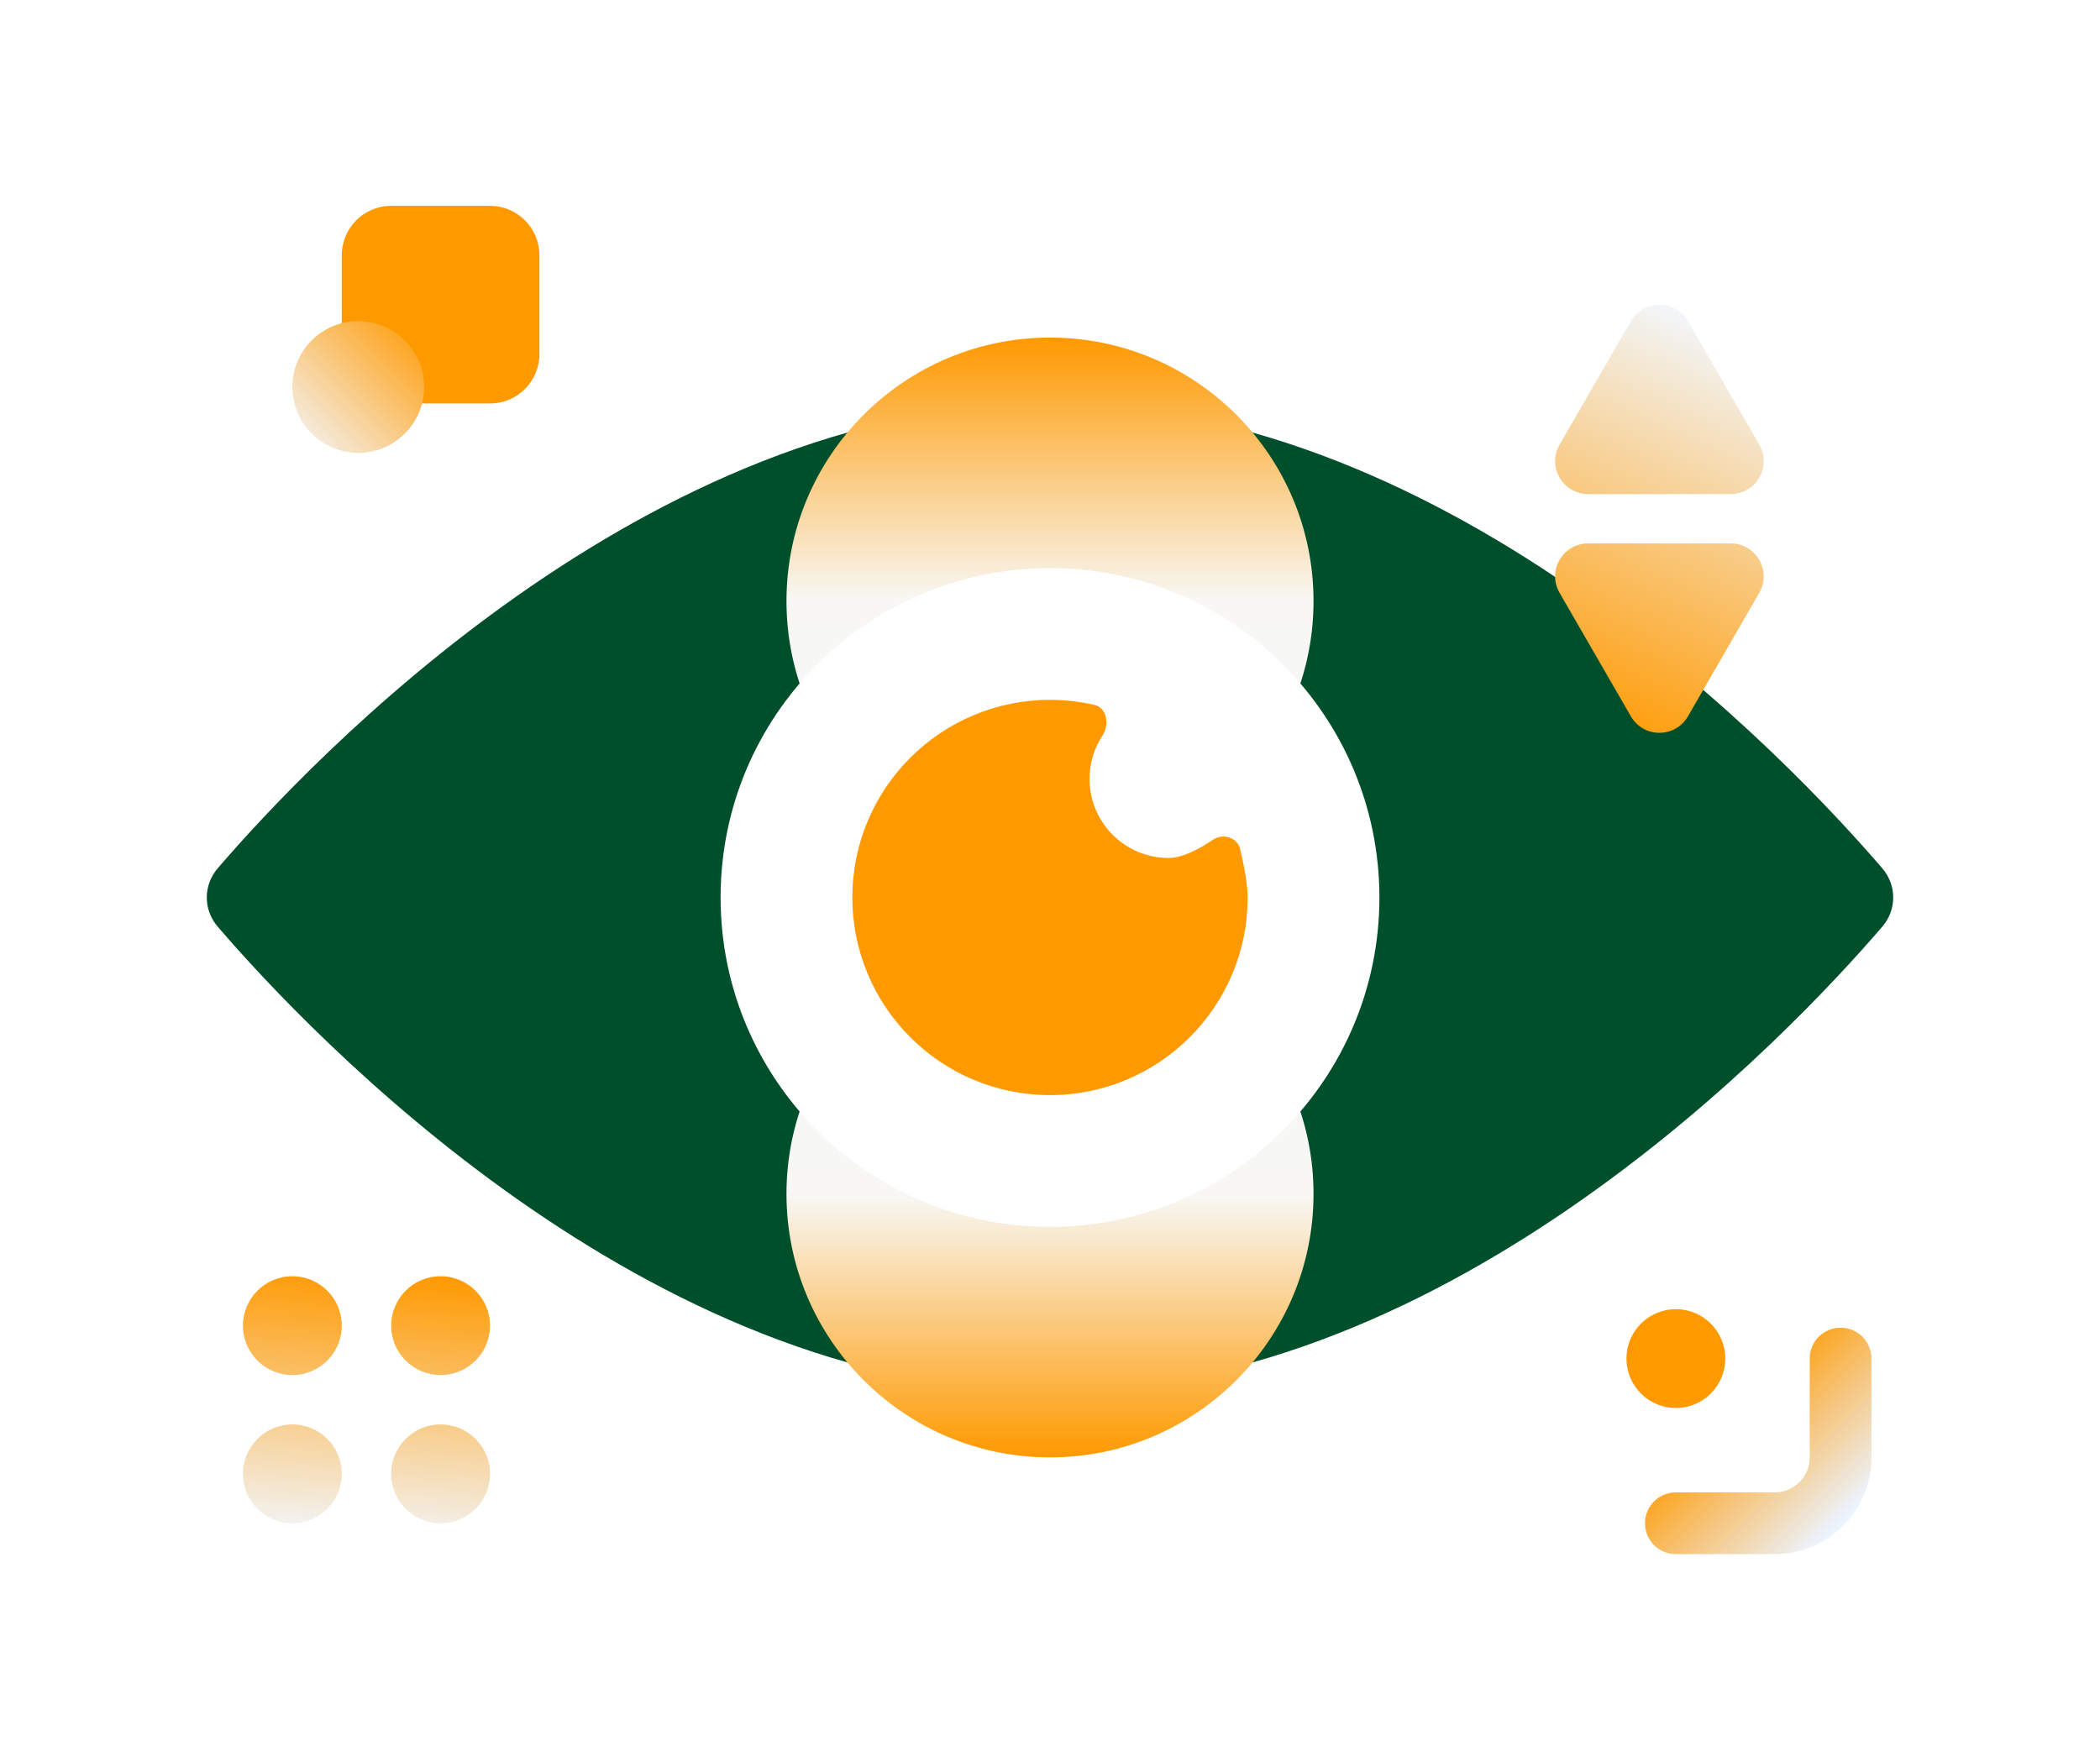 <svg width="255" height="214" viewBox="0 0 255 214" fill="none" xmlns="http://www.w3.org/2000/svg">
<g filter="url(#filter0_d_198_4155)">
<path d="M228.551 101.441C230.336 103.519 230.336 106.482 228.551 108.56C217.467 121.459 176.429 165 127.5 165C78.57 165 37.533 121.459 26.449 108.56C24.663 106.482 24.663 103.519 26.449 101.441C37.533 88.541 78.57 45 127.5 45C176.429 45 217.467 88.541 228.551 101.441Z" fill="#004F2B"/>
<path d="M127.5 101C109.827 101 95.5 86.673 95.5 69C95.5 51.327 109.827 37 127.5 37C145.173 37 159.5 51.327 159.5 69C159.5 86.673 145.173 101 127.5 101Z" fill="url(#paint0_linear_198_4155)"/>
<path d="M127.5 109C145.173 109 159.5 123.327 159.5 141C159.5 158.673 145.173 173 127.5 173C109.827 173 95.5 158.673 95.5 141C95.5 123.327 109.827 109 127.5 109Z" fill="url(#paint1_linear_198_4155)"/>
<path d="M167.5 105C167.5 127.092 149.591 145 127.5 145C105.409 145 87.5 127.092 87.5 105C87.5 82.909 105.409 65 127.5 65C149.591 65 167.5 82.909 167.5 105Z" fill="url(#paint2_radial_198_4155)"/>
<path d="M127.501 129C140.756 129 151.501 118.255 151.501 105C151.501 103.356 151.035 101.001 150.589 99.123C150.251 97.697 148.502 97.171 147.287 97.992C145.693 99.069 143.611 100.2 141.901 100.2C136.599 100.2 132.301 95.902 132.301 90.6C132.301 88.666 132.873 86.866 133.857 85.359C134.727 84.026 134.44 81.963 132.889 81.607C131.157 81.21 129.353 81 127.501 81C114.246 81 103.501 91.745 103.501 105C103.501 118.255 114.246 129 127.501 129Z" fill="#FF9900"/>
<path d="M41.5 27C41.5 23.686 44.186 21 47.5 21H59.5C62.814 21 65.5 23.686 65.5 27V39C65.5 42.314 62.814 45 59.5 45H47.5C44.186 45 41.5 42.314 41.5 39V27Z" fill="#FF9900"/>
<path d="M35.5 163C38.814 163 41.5 160.314 41.5 157C41.5 153.686 38.814 151 35.5 151C32.186 151 29.5 153.686 29.5 157C29.5 160.314 32.186 163 35.5 163Z" fill="url(#paint3_linear_198_4155)"/>
<path d="M53.5 163C56.814 163 59.5 160.314 59.5 157C59.5 153.686 56.814 151 53.5 151C50.186 151 47.5 153.686 47.5 157C47.5 160.314 50.186 163 53.5 163Z" fill="url(#paint4_linear_198_4155)"/>
<path d="M41.5 175C41.5 178.314 38.814 181 35.5 181C32.186 181 29.5 178.314 29.5 175C29.5 171.686 32.186 169 35.5 169C38.814 169 41.5 171.686 41.5 175Z" fill="url(#paint5_linear_198_4155)"/>
<path d="M53.5 181C56.814 181 59.5 178.314 59.5 175C59.5 171.686 56.814 169 53.5 169C50.186 169 47.5 171.686 47.5 175C47.5 178.314 50.186 181 53.5 181Z" fill="url(#paint6_linear_198_4155)"/>
<path d="M204.964 35C203.425 32.333 199.576 32.333 198.036 35L189.376 50C187.836 52.667 189.761 56 192.84 56H210.16C213.24 56 215.164 52.667 213.625 50L204.964 35Z" fill="url(#paint7_linear_198_4155)"/>
<path d="M204.964 83C203.425 85.667 199.576 85.667 198.036 83L189.376 68C187.836 65.333 189.761 62 192.84 62H210.16C213.24 62 215.164 65.333 213.625 68L204.964 83Z" fill="url(#paint8_linear_198_4155)"/>
<path d="M209.499 161C209.499 164.314 206.813 167 203.499 167C200.185 167 197.499 164.314 197.499 161C197.499 157.686 200.185 155 203.499 155C206.813 155 209.499 157.686 209.499 161Z" fill="#FF9900"/>
<path d="M203.499 181H215.499C219.917 181 223.499 177.418 223.499 173V161" stroke="url(#paint9_linear_198_4155)" stroke-width="7.5" stroke-linecap="round"/>
<path d="M51.5 43C51.5 47.419 47.918 51 43.5 51C39.082 51 35.5 47.419 35.5 43C35.5 38.582 39.082 35 43.5 35C47.918 35 51.5 38.582 51.5 43Z" fill="url(#paint10_linear_198_4155)"/>
</g>
<defs>
<filter id="filter0_d_198_4155" x="0.109" y="0" width="254.78" height="213.75" filterUnits="userSpaceOnUse" color-interpolation-filters="sRGB">
<feFlood flood-opacity="0" result="BackgroundImageFix"/>
<feColorMatrix in="SourceAlpha" type="matrix" values="0 0 0 0 0 0 0 0 0 0 0 0 0 0 0 0 0 0 127 0" result="hardAlpha"/>
<feOffset dy="4"/>
<feGaussianBlur stdDeviation="12.5"/>
<feComposite in2="hardAlpha" operator="out"/>
<feColorMatrix type="matrix" values="0 0 0 0 0 0 0 0 0 0 0 0 0 0 0 0 0 0 0.2 0"/>
<feBlend mode="normal" in2="BackgroundImageFix" result="effect1_dropShadow_198_4155"/>
<feBlend mode="normal" in="SourceGraphic" in2="effect1_dropShadow_198_4155" result="shape"/>
</filter>
<linearGradient id="paint0_linear_198_4155" x1="127.5" y1="101" x2="127.5" y2="37" gradientUnits="userSpaceOnUse">
<stop stop-color="#F3F8FF"/>
<stop offset="0.505" stop-color="#F8F7F3"/>
<stop offset="1" stop-color="#FF9900"/>
</linearGradient>
<linearGradient id="paint1_linear_198_4155" x1="127.5" y1="109" x2="127.5" y2="173" gradientUnits="userSpaceOnUse">
<stop stop-color="#F3F8FF"/>
<stop offset="0.505" stop-color="#F8F7F3"/>
<stop offset="1" stop-color="#FF9900"/>
</linearGradient>
<radialGradient id="paint2_radial_198_4155" cx="0" cy="0" r="1" gradientUnits="userSpaceOnUse" gradientTransform="translate(127.5 105) rotate(90) scale(40)">
<stop stop-color="white"/>
<stop offset="1" stop-color="white"/>
</radialGradient>
<linearGradient id="paint3_linear_198_4155" x1="55.5" y1="151" x2="52.794" y2="184.604" gradientUnits="userSpaceOnUse">
<stop stop-color="#FF9900"/>
<stop offset="1" stop-color="#F2F8FF"/>
</linearGradient>
<linearGradient id="paint4_linear_198_4155" x1="55.5" y1="151" x2="52.794" y2="184.604" gradientUnits="userSpaceOnUse">
<stop stop-color="#FF9900"/>
<stop offset="1" stop-color="#F2F8FF"/>
</linearGradient>
<linearGradient id="paint5_linear_198_4155" x1="55.5" y1="151" x2="52.794" y2="184.604" gradientUnits="userSpaceOnUse">
<stop stop-color="#FF9900"/>
<stop offset="1" stop-color="#F2F8FF"/>
</linearGradient>
<linearGradient id="paint6_linear_198_4155" x1="55.5" y1="151" x2="52.794" y2="184.604" gradientUnits="userSpaceOnUse">
<stop stop-color="#FF9900"/>
<stop offset="1" stop-color="#F2F8FF"/>
</linearGradient>
<linearGradient id="paint7_linear_198_4155" x1="213.5" y1="37" x2="191.5" y2="85" gradientUnits="userSpaceOnUse">
<stop stop-color="#F2F8FF"/>
<stop offset="1" stop-color="#FF9900"/>
</linearGradient>
<linearGradient id="paint8_linear_198_4155" x1="213.5" y1="37" x2="191.5" y2="85" gradientUnits="userSpaceOnUse">
<stop stop-color="#F2F8FF"/>
<stop offset="1" stop-color="#FF9900"/>
</linearGradient>
<linearGradient id="paint9_linear_198_4155" x1="223.499" y1="181" x2="208.499" y2="166" gradientUnits="userSpaceOnUse">
<stop stop-color="#ECF4FF"/>
<stop offset="1" stop-color="#FF9900"/>
</linearGradient>
<linearGradient id="paint10_linear_198_4155" x1="35.5" y1="51" x2="51.5" y2="35" gradientUnits="userSpaceOnUse">
<stop stop-color="#F3F8FF"/>
<stop offset="1" stop-color="#FF9900"/>
</linearGradient>
</defs>
</svg>

